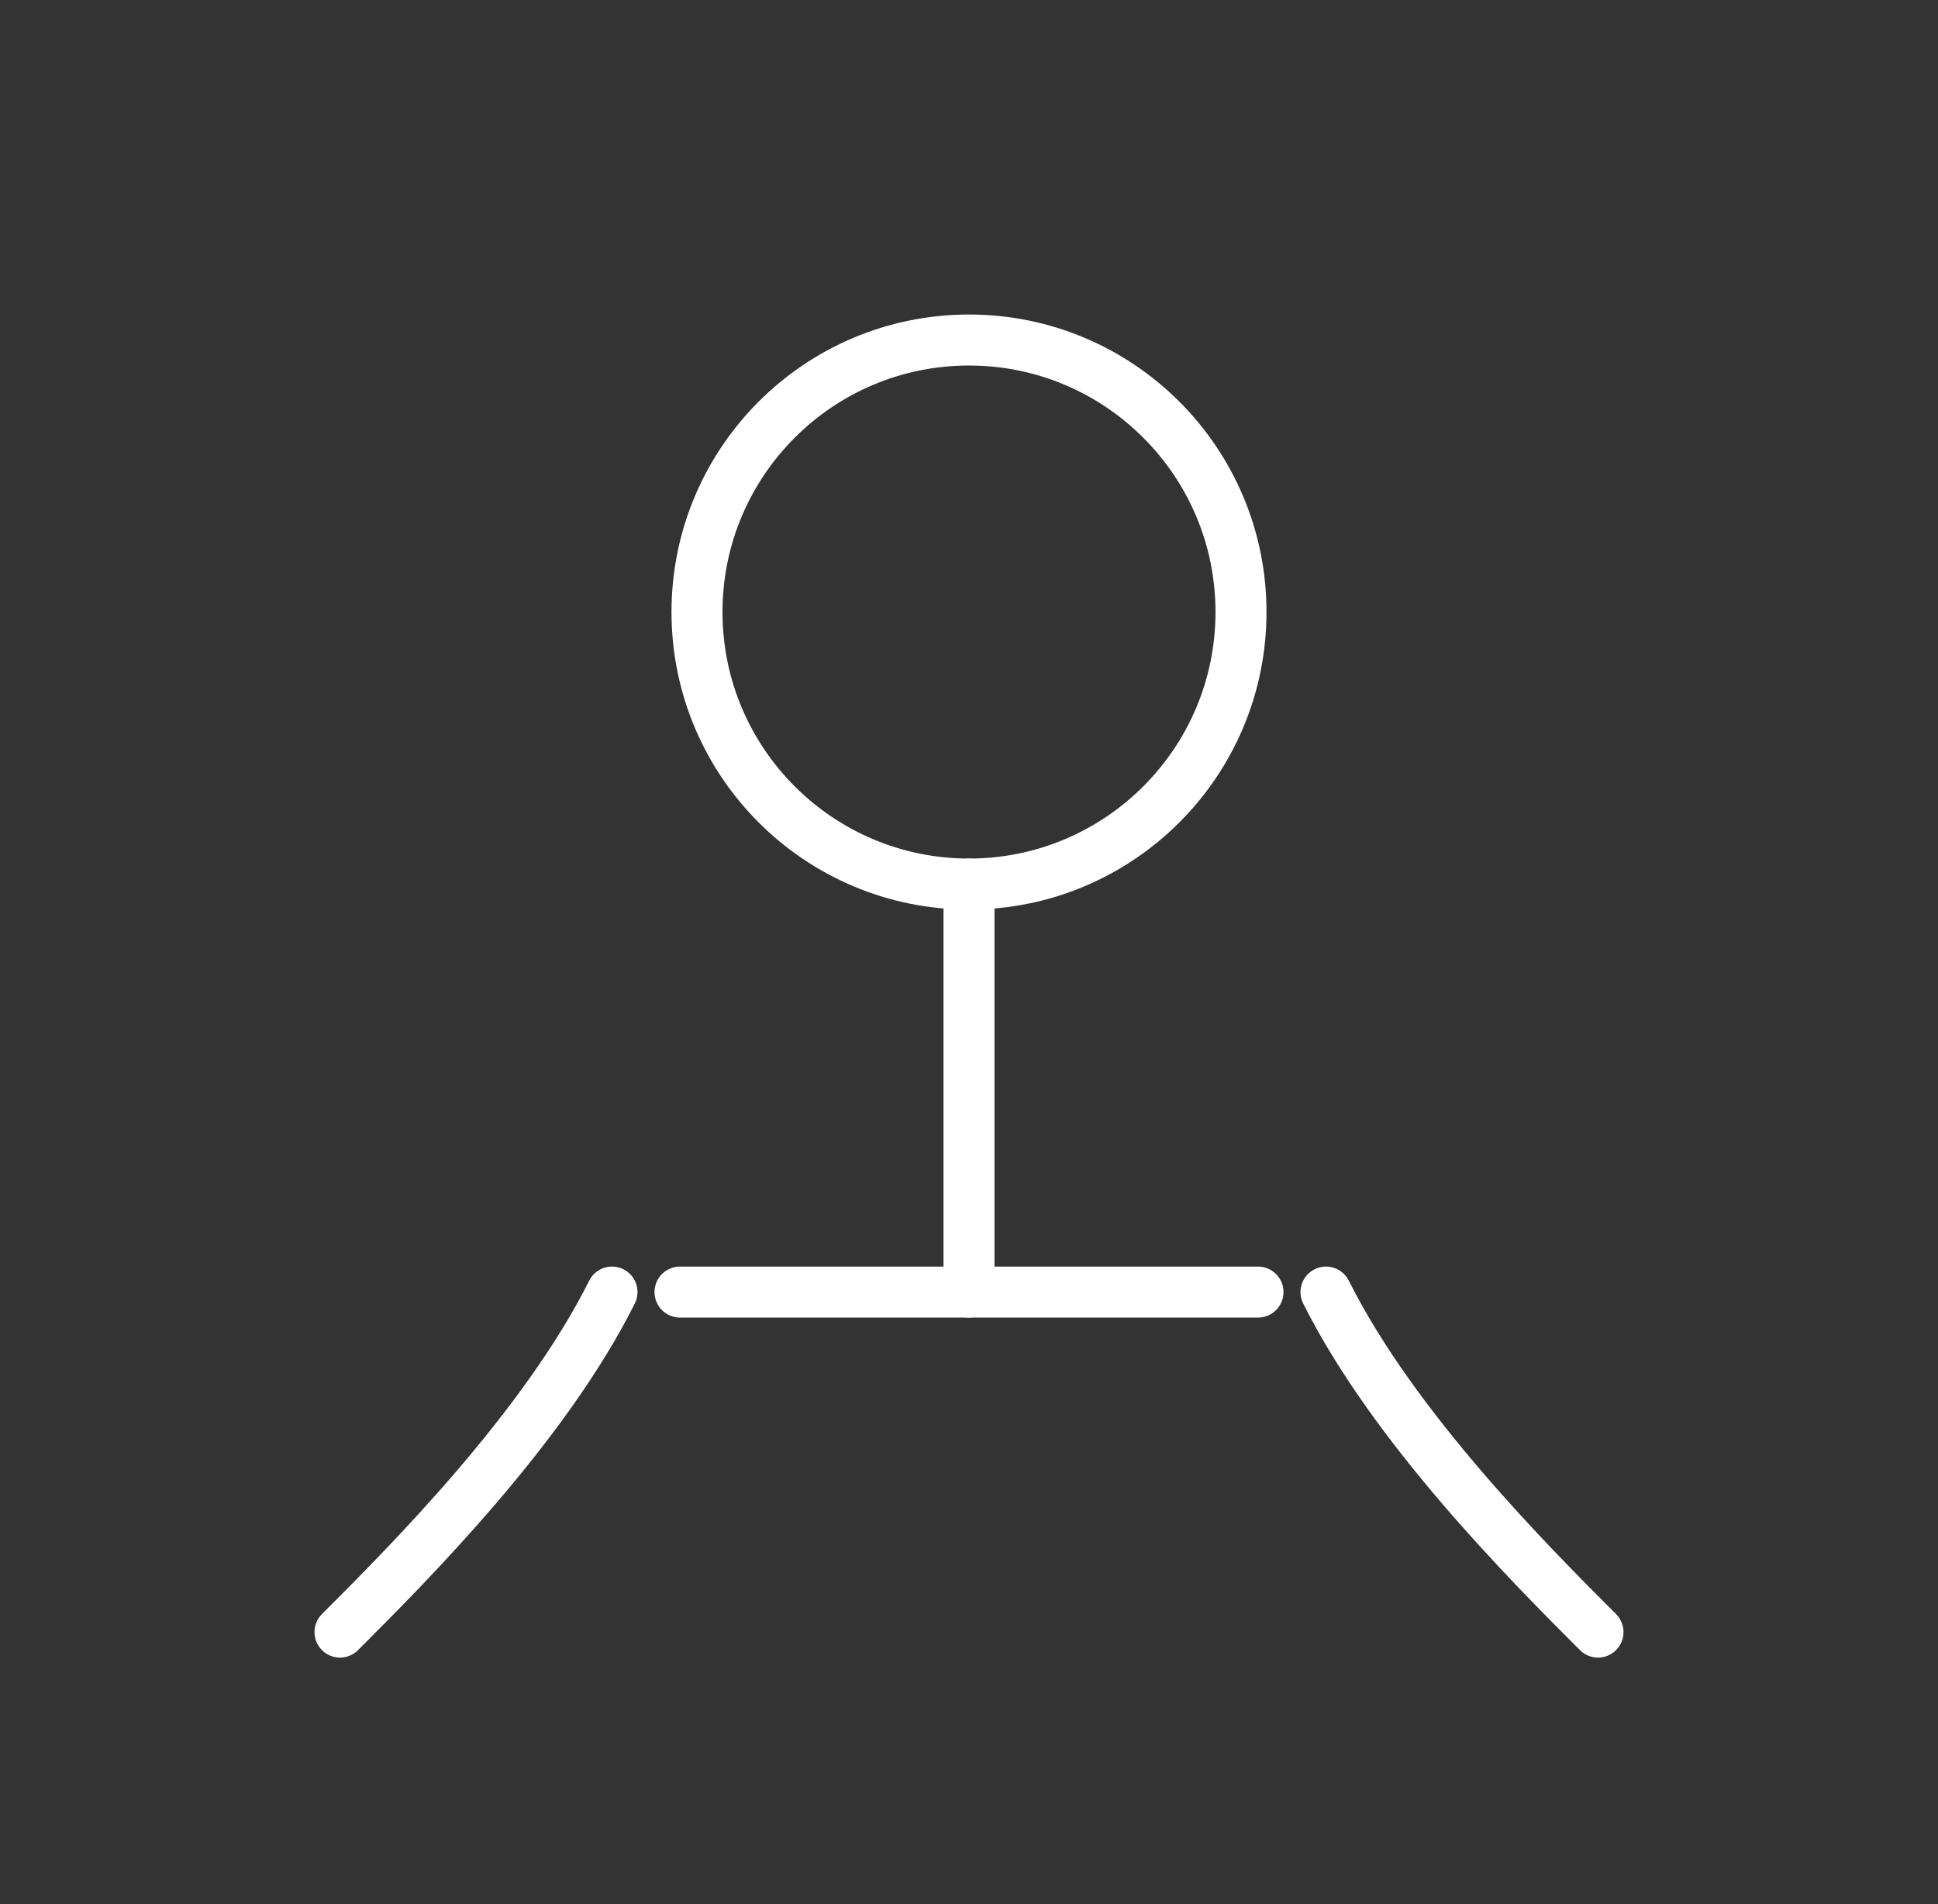 <svg width="57" height="56" viewBox="0 0 57 56" fill="none" xmlns="http://www.w3.org/2000/svg">
<rect x="0" y="0" width="57" height="56" fill="#333333" stroke="none"/>
<circle cx="28.5" cy="18" r="8" stroke="white" stroke-width="1.5"/>
<path d="M28.5 26V38" stroke="white" stroke-width="1.5" stroke-linecap="round" stroke-linejoin="round"/>
<path d="M20 38H37" stroke="white" stroke-width="1.5" stroke-linecap="round" stroke-linejoin="round"/>
<path d="M18 38C16 42 12 46 10 48" stroke="white" stroke-width="1.5" stroke-linecap="round" stroke-linejoin="round"/>
<path d="M39 38C41 42 45 46 47 48" stroke="white" stroke-width="1.5" stroke-linecap="round" stroke-linejoin="round"/>
</svg>